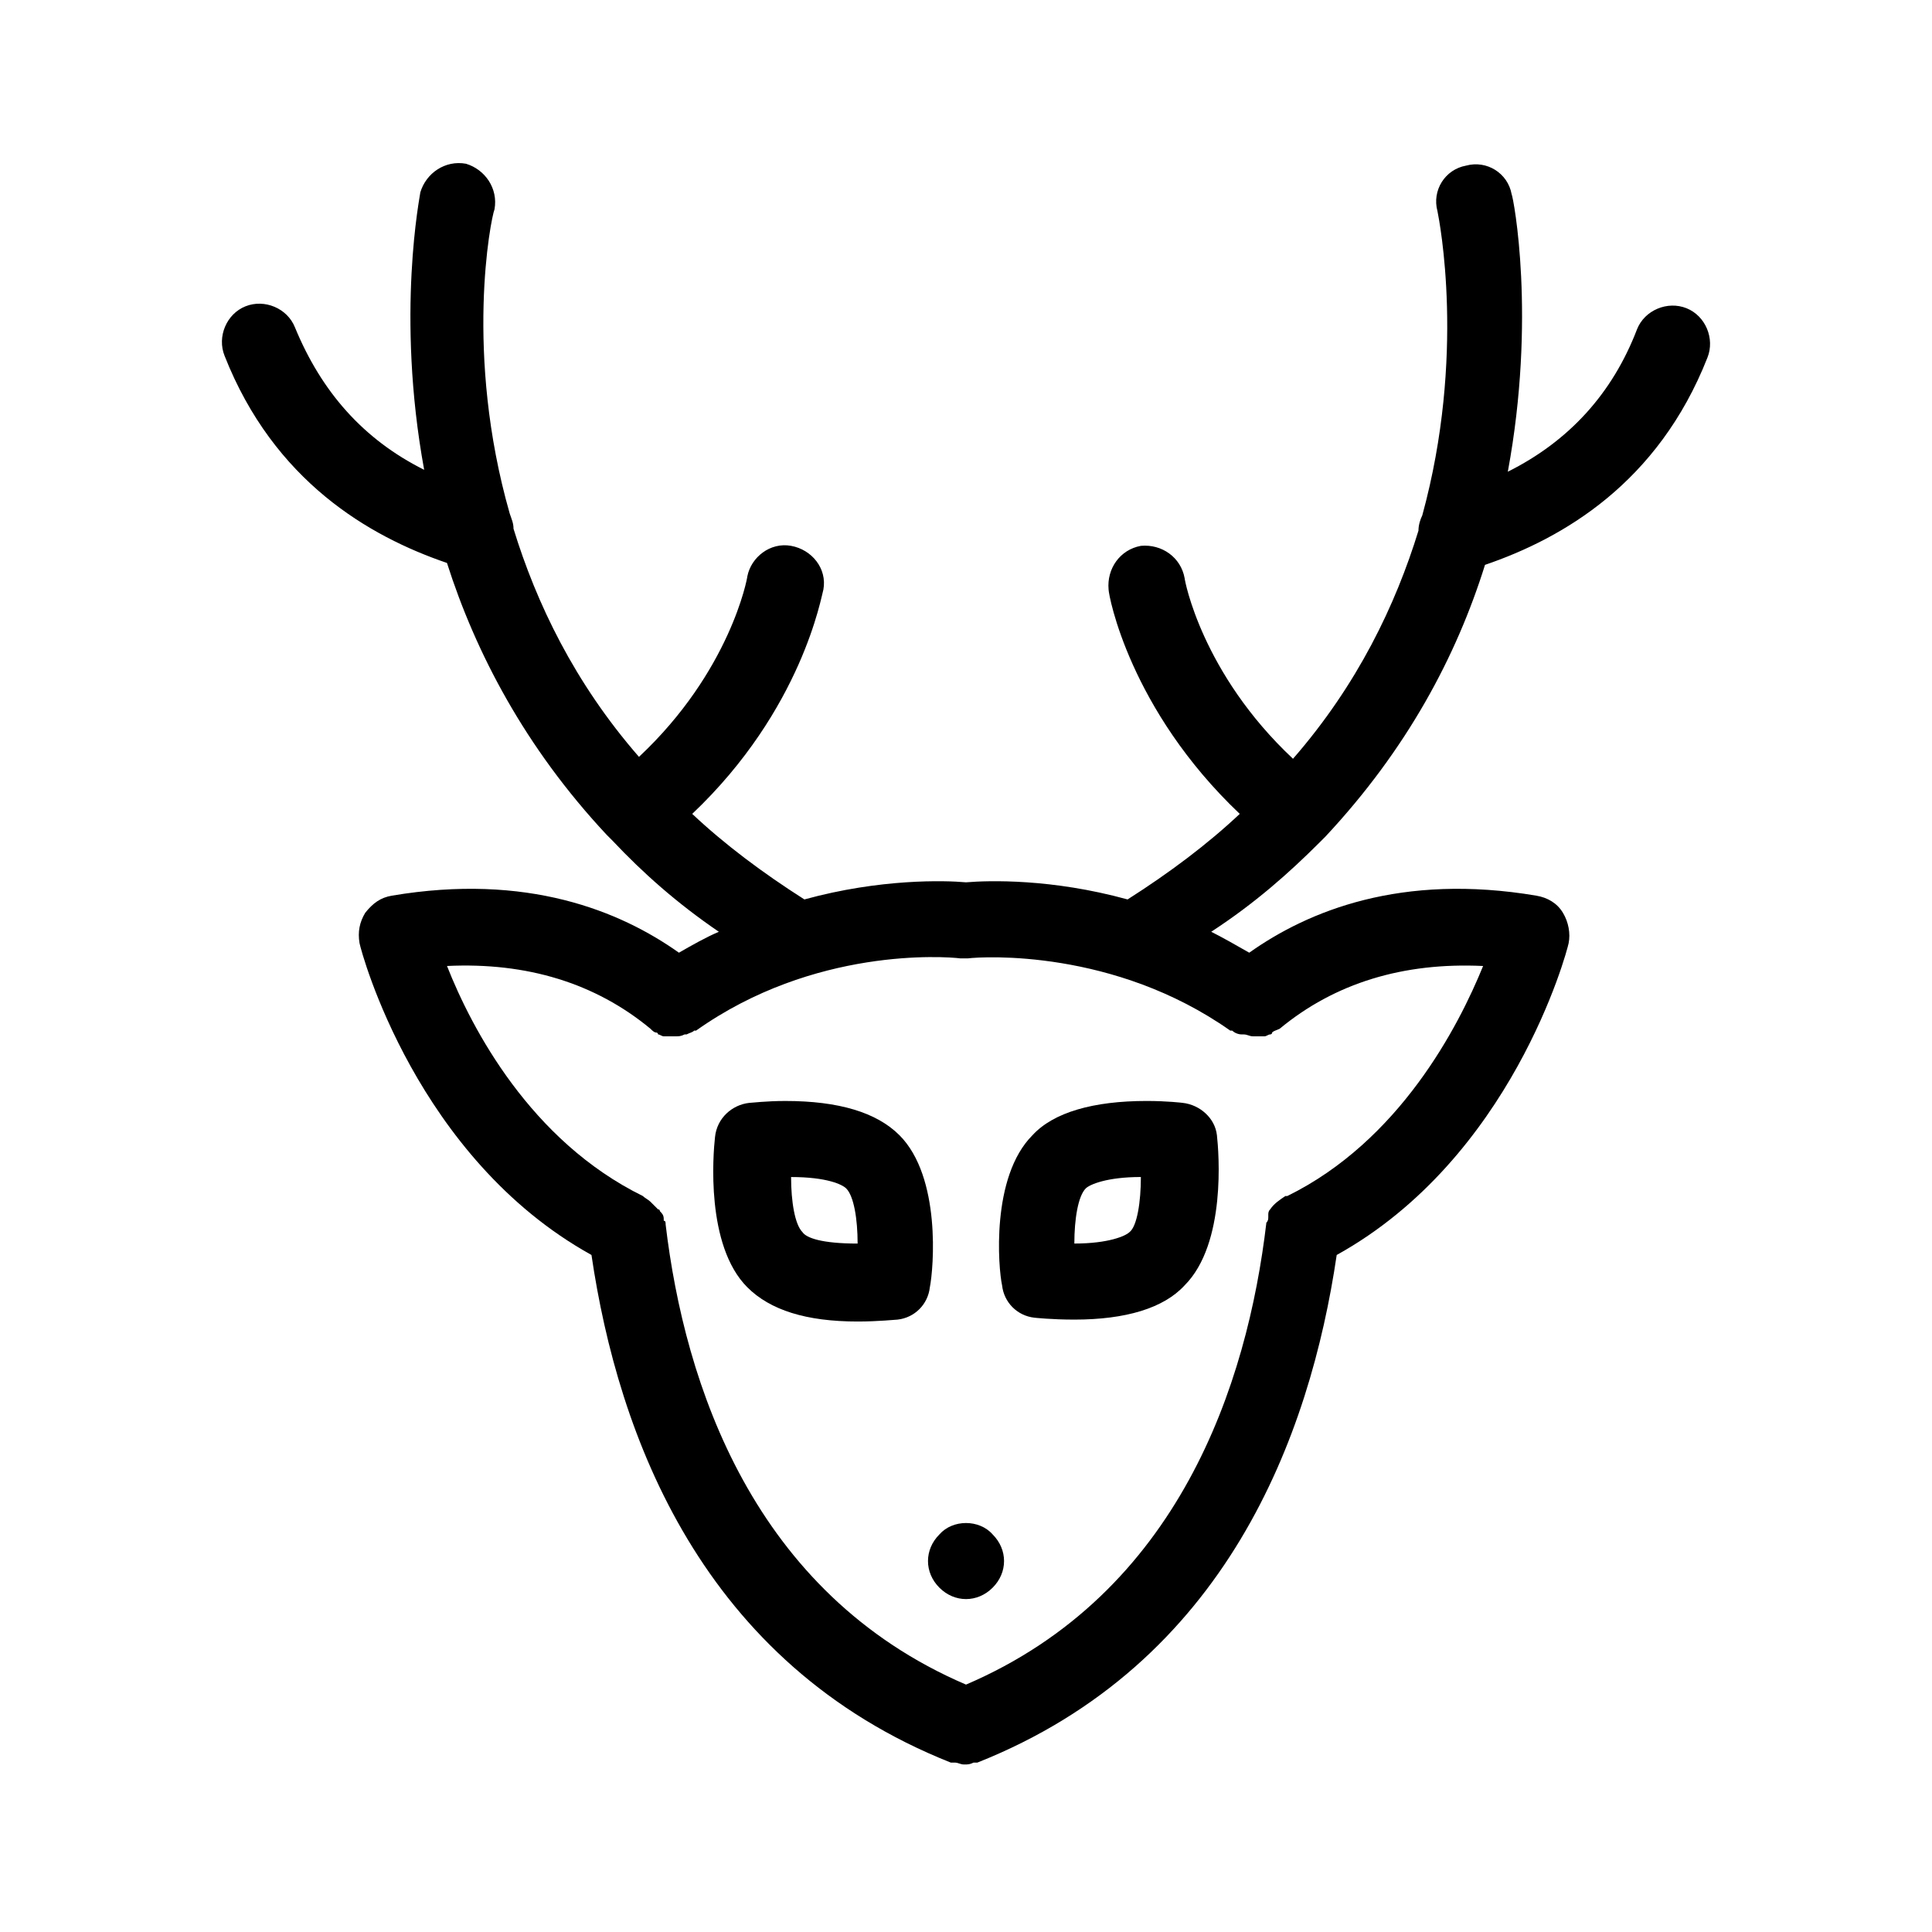 <?xml version="1.0" encoding="UTF-8"?>
<!-- Uploaded to: ICON Repo, www.svgrepo.com, Generator: ICON Repo Mixer Tools -->
<svg fill="#000000" width="800px" height="800px" version="1.1" viewBox="144 144 512 512" xmlns="http://www.w3.org/2000/svg">
 <g>
  <path d="m382.36 444.84c-6.047-6.047-16.121-9.07-30.23-9.07-5.039 0-9.07 0.504-9.574 0.504-4.535 0.504-8.566 4.031-9.07 9.07-0.504 4.535-2.519 28.719 8.566 39.801 6.047 6.047 15.617 9.07 29.223 9.07 5.543 0 10.078-0.504 10.578-0.504 4.535-0.504 8.062-4.031 8.566-8.566 1.012-5.035 3.027-29.219-8.059-40.305zm-25.691 25.695c-2.016-2.016-3.023-8.062-3.023-14.609 9.574 0 13.602 2.016 14.609 3.023 2.016 2.016 3.023 8.062 3.023 14.609-9.57 0-13.602-1.512-14.609-3.023z"/>
  <path d="m457.43 436.27s-4.031-0.504-9.574-0.504c-14.105 0-24.688 3.023-30.23 9.07-11.082 11.082-9.07 35.266-8.062 39.801 0.504 4.535 4.031 8.062 8.566 8.566 0 0 4.535 0.504 10.578 0.504 13.602 0 23.68-3.023 29.223-9.07 11.082-11.082 9.07-35.266 8.566-39.801s-4.531-8.062-9.066-8.566zm-14.109 34.258c-1.008 1.008-5.543 3.023-14.609 3.023 0-6.551 1.008-12.594 3.023-14.609 1.008-1.008 5.543-3.023 14.609-3.023 0 6.551-1.008 13.098-3.023 14.609z"/>
  <path d="m392.95 550.64c-2.016 2.016-3.023 4.535-3.023 7.055 0 2.519 1.008 5.039 3.023 7.055 2.016 2.016 4.535 3.023 7.055 3.023s5.039-1.008 7.055-3.023c2.016-2.016 3.023-4.535 3.023-7.055 0-2.519-1.008-5.039-3.023-7.055-3.531-4.031-10.582-4.031-14.109 0z"/>
  <path d="m493.71 367.25c0.504-0.504 1.008-1.008 1.512-1.512 21.664-23.176 34.762-47.863 42.32-72.043 20.656-7.055 45.848-21.664 58.945-54.914 2.016-5.039-0.504-11.082-5.543-13.098-5.039-2.016-11.082 0.504-13.098 5.543-6.551 17.129-18.137 29.727-34.258 37.785 7.559-40.809 1.512-72.547 1.008-73.555-1.008-5.543-6.551-9.07-12.09-7.559-5.543 1.008-9.07 6.551-7.559 12.09 0.504 2.519 7.559 38.289-4.031 80.609-0.504 1.008-1.008 2.519-1.008 4.031-6.047 19.648-16.121 40.809-33.25 60.457-24.184-22.672-28.719-47.359-28.719-47.863-1.008-5.543-6.047-9.07-11.586-8.566-5.543 1.008-9.07 6.047-8.566 11.586 0 1.512 5.543 31.738 34.762 59.449-8.566 8.062-18.641 15.617-29.727 22.672-20.152-5.543-36.777-5.039-42.824-4.535-5.543-0.504-22.672-1.008-42.824 4.535-11.082-7.055-21.16-14.609-29.727-22.672 29.223-27.711 34.258-57.938 34.762-59.449 1.008-5.543-3.023-10.578-8.566-11.586s-10.578 3.023-11.586 8.062c0 0.504-4.535 25.191-28.719 47.863-17.129-19.648-27.207-40.809-33.25-60.457 0-1.512-0.504-2.519-1.008-4.031-12.09-42.32-5.039-78.09-4.031-80.609 1.008-5.543-2.519-10.578-7.559-12.09-5.543-1.008-10.578 2.519-12.09 7.559 0 0.504-6.551 32.242 1.008 73.555-16.121-8.062-27.207-20.656-34.258-37.785-2.016-5.039-8.062-7.559-13.098-5.543-5.039 2.016-7.559 8.062-5.543 13.098 13.098 33.25 38.289 47.863 58.945 54.914 7.559 23.68 20.656 48.871 42.32 72.043 0.504 0.504 1.008 1.008 1.512 1.512 8.062 8.566 17.129 16.625 28.215 24.184-3.527 1.512-7.055 3.527-10.578 5.543-15.617-11.082-40.305-21.16-76.074-15.113-3.023 0.504-5.039 2.016-7.055 4.535-1.512 2.519-2.016 5.039-1.512 8.062 0.504 2.519 15.113 56.93 61.465 82.625 7.055 47.863 29.223 108.32 95.219 134.52h0.504 0.504c1.008 0 1.512 0.504 2.519 0.504 1.008 0 1.512 0 2.519-0.504h0.504 0.504c66-26.199 88.168-86.656 95.219-134.52 46.352-25.695 60.961-80.105 61.465-82.625s0-5.543-1.512-8.062c-1.512-2.519-4.031-4.031-7.055-4.535-35.77-6.047-60.457 4.031-76.074 15.113-3.527-2.016-7.055-4.031-10.078-5.543 11.594-7.559 20.66-15.617 28.723-23.68zm43.328 32.75c-6.551 16.121-22.168 46.352-51.891 60.961h-0.504c-1.512 1.008-3.023 2.016-4.031 3.527-0.504 0.504-0.504 1.008-0.504 1.512v0.504c0 0.504 0 1.008-0.504 1.512-5.039 42.82-23.176 98.238-79.602 122.42-56.43-24.184-74.566-79.602-79.602-121.92 0-0.504 0-1.008-0.504-1.008v-0.504c0-1.008-0.504-1.512-1.008-2.016 0 0 0-0.504-0.504-0.504-0.504-0.504-1.008-1.008-1.512-1.512l-0.504-0.504c-0.504-0.504-1.512-1.008-2.016-1.512-29.727-14.609-45.344-44.336-51.891-60.961 21.16-1.008 39.297 4.535 53.906 16.625 0.504 0.504 1.008 1.008 1.512 1.008 0 0 0.504 0 0.504 0.504 0.504 0 1.008 0.504 1.512 0.504h0.504 1.512 0.504 0.504c1.008 0 1.512 0 2.519-0.504h0.504c1.008-0.504 1.512-0.504 2.016-1.008h0.504c31.234-22.168 66-19.648 70.031-19.145h1.008 0.504 0.504c4.031-0.504 38.793-2.519 69.527 19.145h0.504c0.504 0.504 1.512 1.008 2.519 1.008h0.504c1.008 0 1.512 0.504 2.519 0.504h0.504 0.504 1.512 0.504c0.504 0 1.008-0.504 1.512-0.504 0 0 0.504 0 0.504-0.504 0.504-0.504 1.008-0.504 2.016-1.008 14.602-12.09 32.738-17.629 53.898-16.621z"/>
 </g>
</svg>